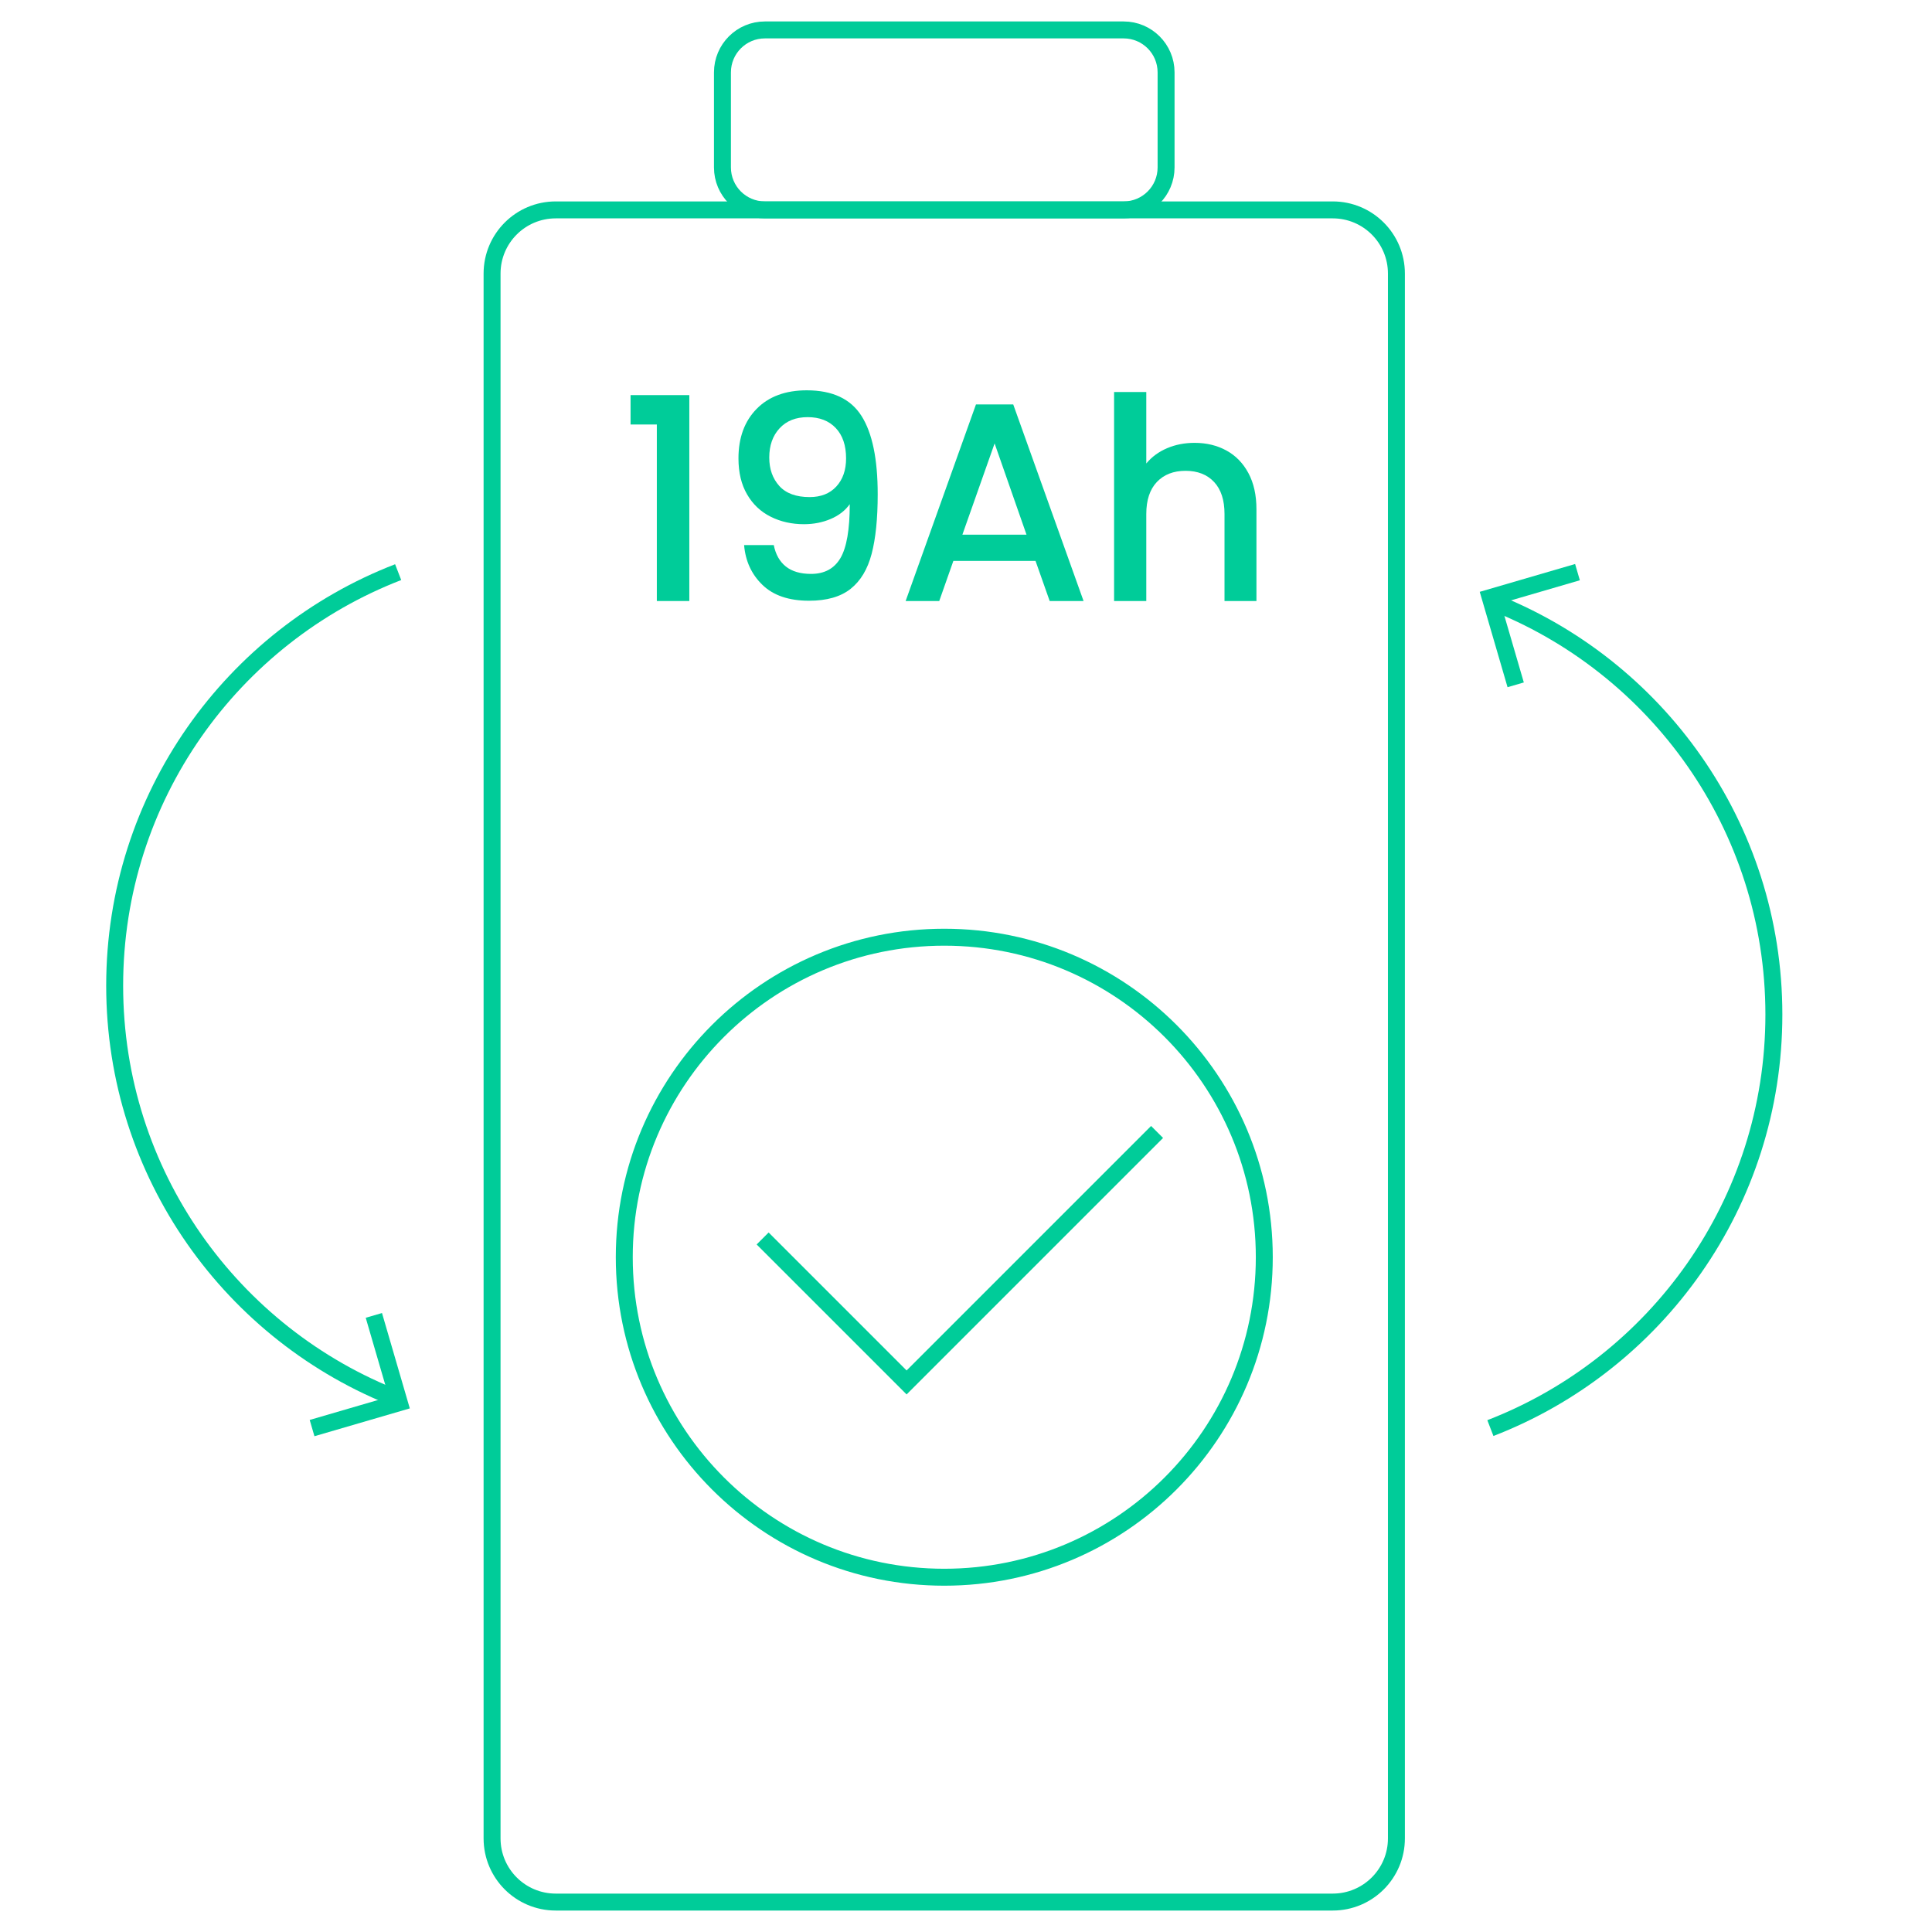 <svg width="114" height="114" viewBox="0 0 114 114" fill="none" xmlns="http://www.w3.org/2000/svg">
<path d="M66.302 1.766H45.133C43.75 1.766 42.629 2.887 42.629 4.27V9.881C42.629 11.264 43.75 12.385 45.133 12.385H66.302C67.685 12.385 68.806 11.264 68.806 9.881V4.27C68.806 2.887 67.685 1.766 66.302 1.766Z" stroke="#00CC99" stroke-miterlimit="10"/>
<path d="M78.64 12.385H32.792C30.717 12.385 29.035 14.067 29.035 16.142V108.478C29.035 110.552 30.717 112.234 32.792 112.234H78.64C80.715 112.234 82.397 110.552 82.397 108.478V16.142C82.397 14.067 80.715 12.385 78.64 12.385Z" stroke="#00CC99" stroke-miterlimit="10"/>
<path d="M55.718 93.066C66.147 93.066 74.601 84.612 74.601 74.183C74.601 63.755 66.147 55.301 55.718 55.301C45.29 55.301 36.836 63.755 36.836 74.183C36.836 84.612 45.29 93.066 55.718 93.066Z" stroke="#00CC99" stroke-miterlimit="10"/>
<path d="M45 73.078L53.495 81.573L68.275 66.793" stroke="#00CC99" stroke-miterlimit="10"/>
<path d="M37.207 25.048V23.314H40.674V35.464H38.757V25.048L37.207 25.048Z" fill="#00CC99"/>
<path d="M46.374 33.431C46.74 33.72 47.235 33.864 47.857 33.864C48.647 33.864 49.224 33.553 49.591 32.931C49.957 32.309 50.141 31.247 50.141 29.748C49.874 30.125 49.499 30.417 49.016 30.622C48.532 30.828 48.007 30.931 47.44 30.931C46.719 30.931 46.062 30.784 45.475 30.489C44.885 30.195 44.421 29.756 44.083 29.173C43.743 28.59 43.574 27.881 43.574 27.048C43.574 25.826 43.933 24.851 44.649 24.123C45.366 23.395 46.352 23.031 47.607 23.031C49.118 23.031 50.193 23.534 50.832 24.54C51.471 25.545 51.79 27.087 51.79 29.164C51.79 30.598 51.671 31.77 51.432 32.681C51.193 33.592 50.779 34.28 50.19 34.747C49.602 35.214 48.785 35.447 47.74 35.447C46.552 35.447 45.635 35.137 44.991 34.514C44.347 33.892 43.985 33.108 43.907 32.164H45.657C45.769 32.72 46.008 33.142 46.374 33.431ZM49.349 28.706C49.732 28.289 49.924 27.736 49.924 27.048C49.924 26.281 49.721 25.685 49.315 25.256C48.91 24.829 48.357 24.614 47.657 24.614C46.957 24.614 46.404 24.834 45.999 25.273C45.594 25.712 45.391 26.287 45.391 26.998C45.391 27.676 45.588 28.234 45.982 28.673C46.377 29.111 46.974 29.331 47.774 29.331C48.44 29.331 48.966 29.123 49.349 28.706Z" fill="#00CC99"/>
<path d="M61.103 33.098H56.254L55.421 35.464H53.438L57.588 23.864H59.787L63.937 35.464H61.938L61.103 33.098ZM60.57 31.548L58.688 26.164L56.787 31.548H60.57Z" fill="#00CC99"/>
<path d="M72.362 26.581C72.913 26.881 73.346 27.325 73.663 27.914C73.98 28.504 74.138 29.214 74.138 30.048V35.464H72.254V30.331C72.254 29.509 72.049 28.878 71.638 28.439C71.227 28.001 70.665 27.781 69.954 27.781C69.243 27.781 68.68 28.001 68.263 28.439C67.847 28.878 67.638 29.509 67.638 30.331V35.464H65.738V23.132H67.638V27.348C67.96 26.959 68.368 26.659 68.863 26.448C69.357 26.237 69.898 26.131 70.488 26.131C71.188 26.131 71.812 26.281 72.362 26.581Z" fill="#00CC99"/>
<path d="M23.494 82.562C13.707 78.781 6.766 69.282 6.766 58.161C6.766 47.041 13.707 37.542 23.494 33.76" stroke="#00CC99" stroke-miterlimit="10"/>
<path d="M22.06 77.617L23.561 82.764L18.414 84.266" stroke="#00CC99" stroke-miterlimit="10"/>
<path d="M87.941 35.464C97.728 39.245 104.67 48.744 104.67 59.865C104.67 70.985 97.728 80.484 87.942 84.266" stroke="#00CC99" stroke-miterlimit="10"/>
<path d="M89.435 40.409L87.934 35.262L93.081 33.76" stroke="#00CC99" stroke-miterlimit="10"/>
</svg>
